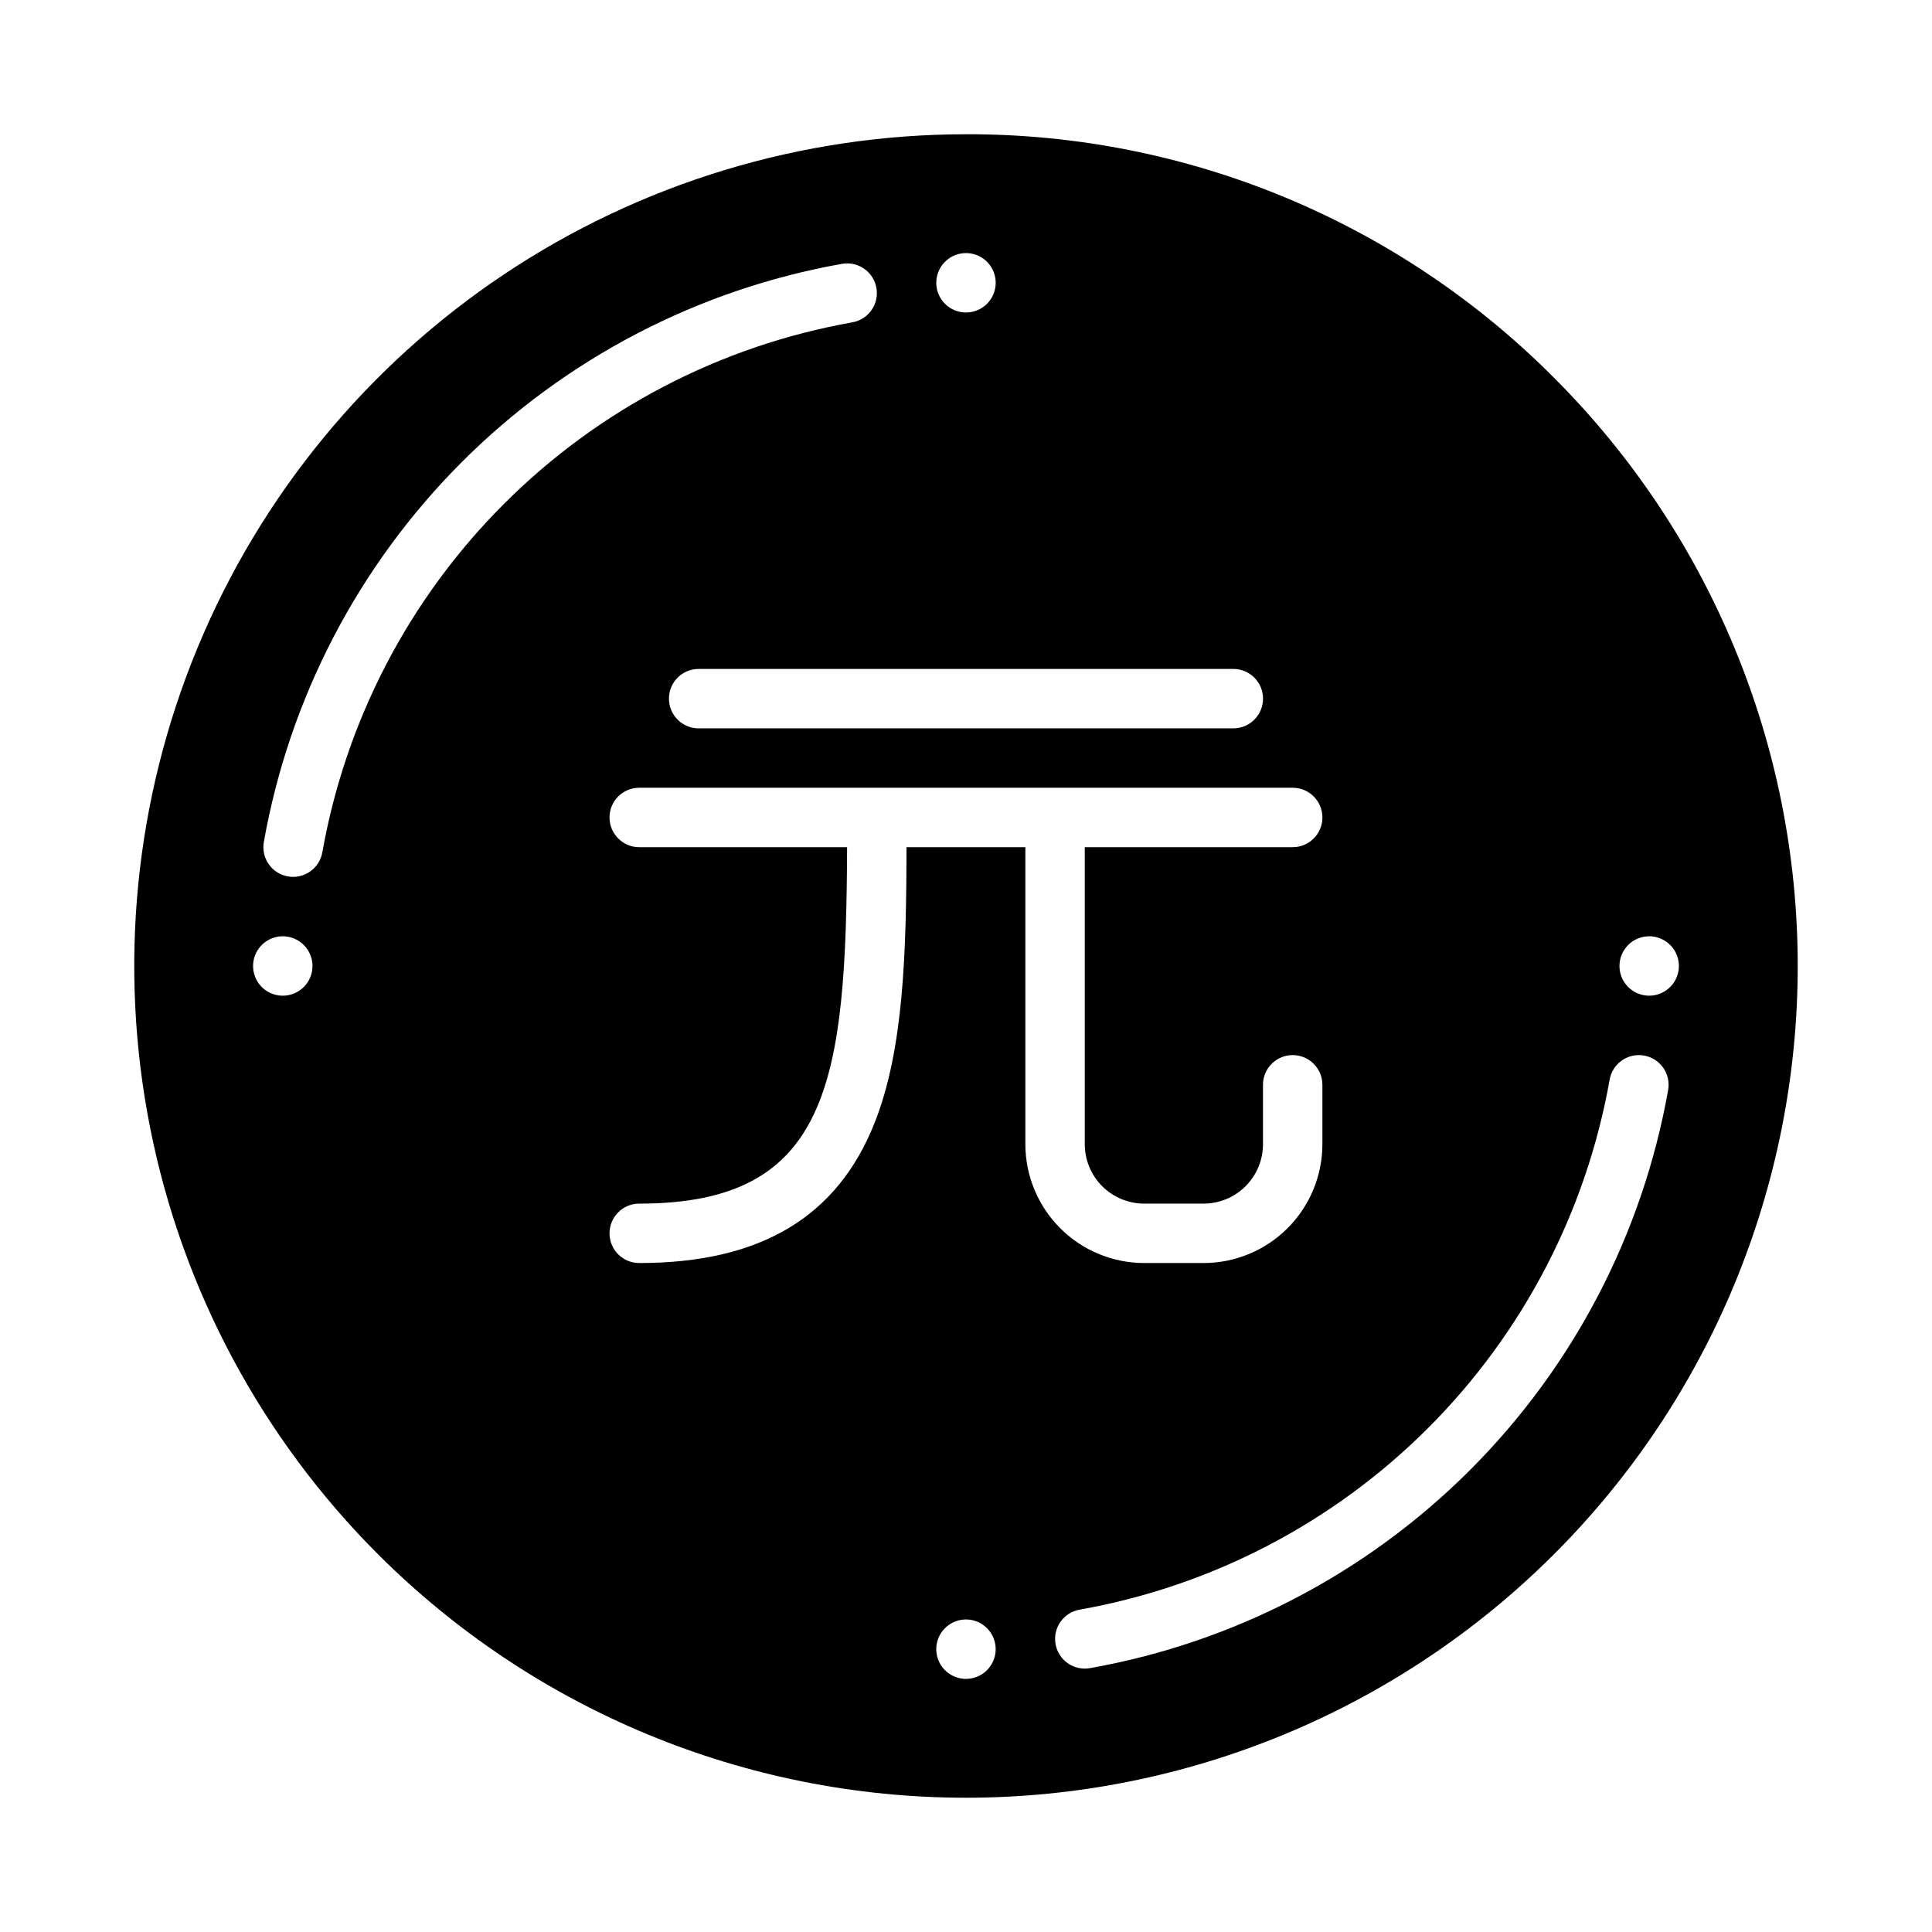 <?xml version="1.0" encoding="UTF-8"?>
<!-- Uploaded to: ICON Repo, www.iconrepo.com, Generator: ICON Repo Mixer Tools -->
<svg fill="#000000" width="800px" height="800px" version="1.1" viewBox="144 144 512 512" xmlns="http://www.w3.org/2000/svg">
 <path d="m400 179.58c-43.598 0-86.211 12.926-122.46 37.148-36.25 24.219-64.5 58.641-81.184 98.918-16.684 40.277-21.047 84.594-12.543 127.35s29.5 82.031 60.324 112.86c41.336 41.336 97.398 64.559 155.86 64.559 58.457 0 114.52-23.223 155.86-64.559 41.336-41.336 64.559-97.398 64.559-155.86 0-58.461-23.223-114.52-64.559-155.86-20.418-20.531-44.707-36.809-71.461-47.891-26.754-11.082-55.438-16.746-84.395-16.668zm78.719 149.57v-0.004c0 2.09-0.828 4.094-2.305 5.566-1.477 1.477-3.481 2.309-5.566 2.309h-141.7c-4.348 0-7.871-3.527-7.871-7.875 0-4.348 3.523-7.871 7.871-7.871h141.7c2.086 0 4.09 0.832 5.566 2.305 1.477 1.477 2.305 3.481 2.305 5.566zm-78.719-118.08c3.184 0 6.055 1.918 7.269 4.859 1.219 2.941 0.547 6.328-1.703 8.578-2.254 2.25-5.641 2.926-8.582 1.707s-4.859-4.09-4.859-7.273c0-4.348 3.527-7.871 7.875-7.871zm-181.06 196.8c-3.184 0-6.055-1.918-7.273-4.859-1.219-2.941-0.543-6.328 1.707-8.578 2.254-2.254 5.637-2.926 8.578-1.707s4.859 4.09 4.859 7.273c0 2.086-0.828 4.09-2.305 5.566-1.477 1.477-3.477 2.305-5.566 2.305zm10.484-38c-0.754 4.281-4.832 7.144-9.113 6.394-4.285-0.754-7.148-4.832-6.394-9.113 6.769-38.164 25.094-73.328 52.5-100.73s62.57-45.73 100.73-52.5c4.281-0.754 8.359 2.109 9.113 6.394 0.75 4.281-2.113 8.359-6.394 9.113-34.977 6.203-67.207 23-92.324 48.121-25.121 25.117-41.918 57.348-48.121 92.324zm170.57 219.05c-3.184 0-6.055-1.918-7.273-4.859s-0.547-6.328 1.707-8.578c2.25-2.25 5.637-2.926 8.578-1.707 2.941 1.219 4.859 4.09 4.859 7.273 0 2.09-0.828 4.09-2.305 5.566-1.477 1.477-3.481 2.305-5.566 2.305zm-15.754-220.41c-0.059 27.645-0.719 53.453-8.414 72.945-9.895 25.074-30.316 37.262-62.426 37.262-4.348 0-7.871-3.523-7.871-7.871s3.523-7.871 7.871-7.871c50.555 0 54.828-32.359 55.09-94.465h-55.09c-4.348 0-7.871-3.527-7.871-7.875 0-4.348 3.523-7.871 7.871-7.871h173.18c4.348 0 7.871 3.523 7.871 7.871 0 4.348-3.523 7.875-7.871 7.875h-55.102v78.719c0.004 4.176 1.664 8.176 4.613 11.129 2.953 2.949 6.953 4.609 11.129 4.617h15.746c4.172-0.008 8.176-1.668 11.125-4.617 2.953-2.953 4.613-6.953 4.617-11.129v-15.742c0-4.348 3.523-7.875 7.871-7.875s7.871 3.527 7.871 7.875v15.742c-0.008 8.348-3.328 16.352-9.23 22.254-5.902 5.906-13.906 9.227-22.254 9.234h-15.746c-8.348-0.008-16.352-3.328-22.254-9.234-5.902-5.902-9.227-13.906-9.234-22.254v-78.719zm196.81 23.613c3.184 0 6.055 1.918 7.273 4.859s0.543 6.328-1.707 8.582c-2.25 2.25-5.637 2.922-8.578 1.703-2.941-1.215-4.859-4.086-4.859-7.269 0-4.348 3.523-7.875 7.871-7.875zm-1.367 31.605v0.004c2.055 0.359 3.887 1.52 5.086 3.231 1.199 1.711 1.668 3.824 1.309 5.883-6.769 38.16-25.098 73.324-52.504 100.73s-62.57 45.734-100.73 52.504c-4.285 0.75-8.363-2.113-9.113-6.394-0.754-4.285 2.109-8.363 6.391-9.113 34.98-6.207 67.207-23.004 92.328-48.121 25.117-25.121 41.914-57.348 48.121-92.328 0.75-4.281 4.828-7.144 9.113-6.391z"/>
</svg>